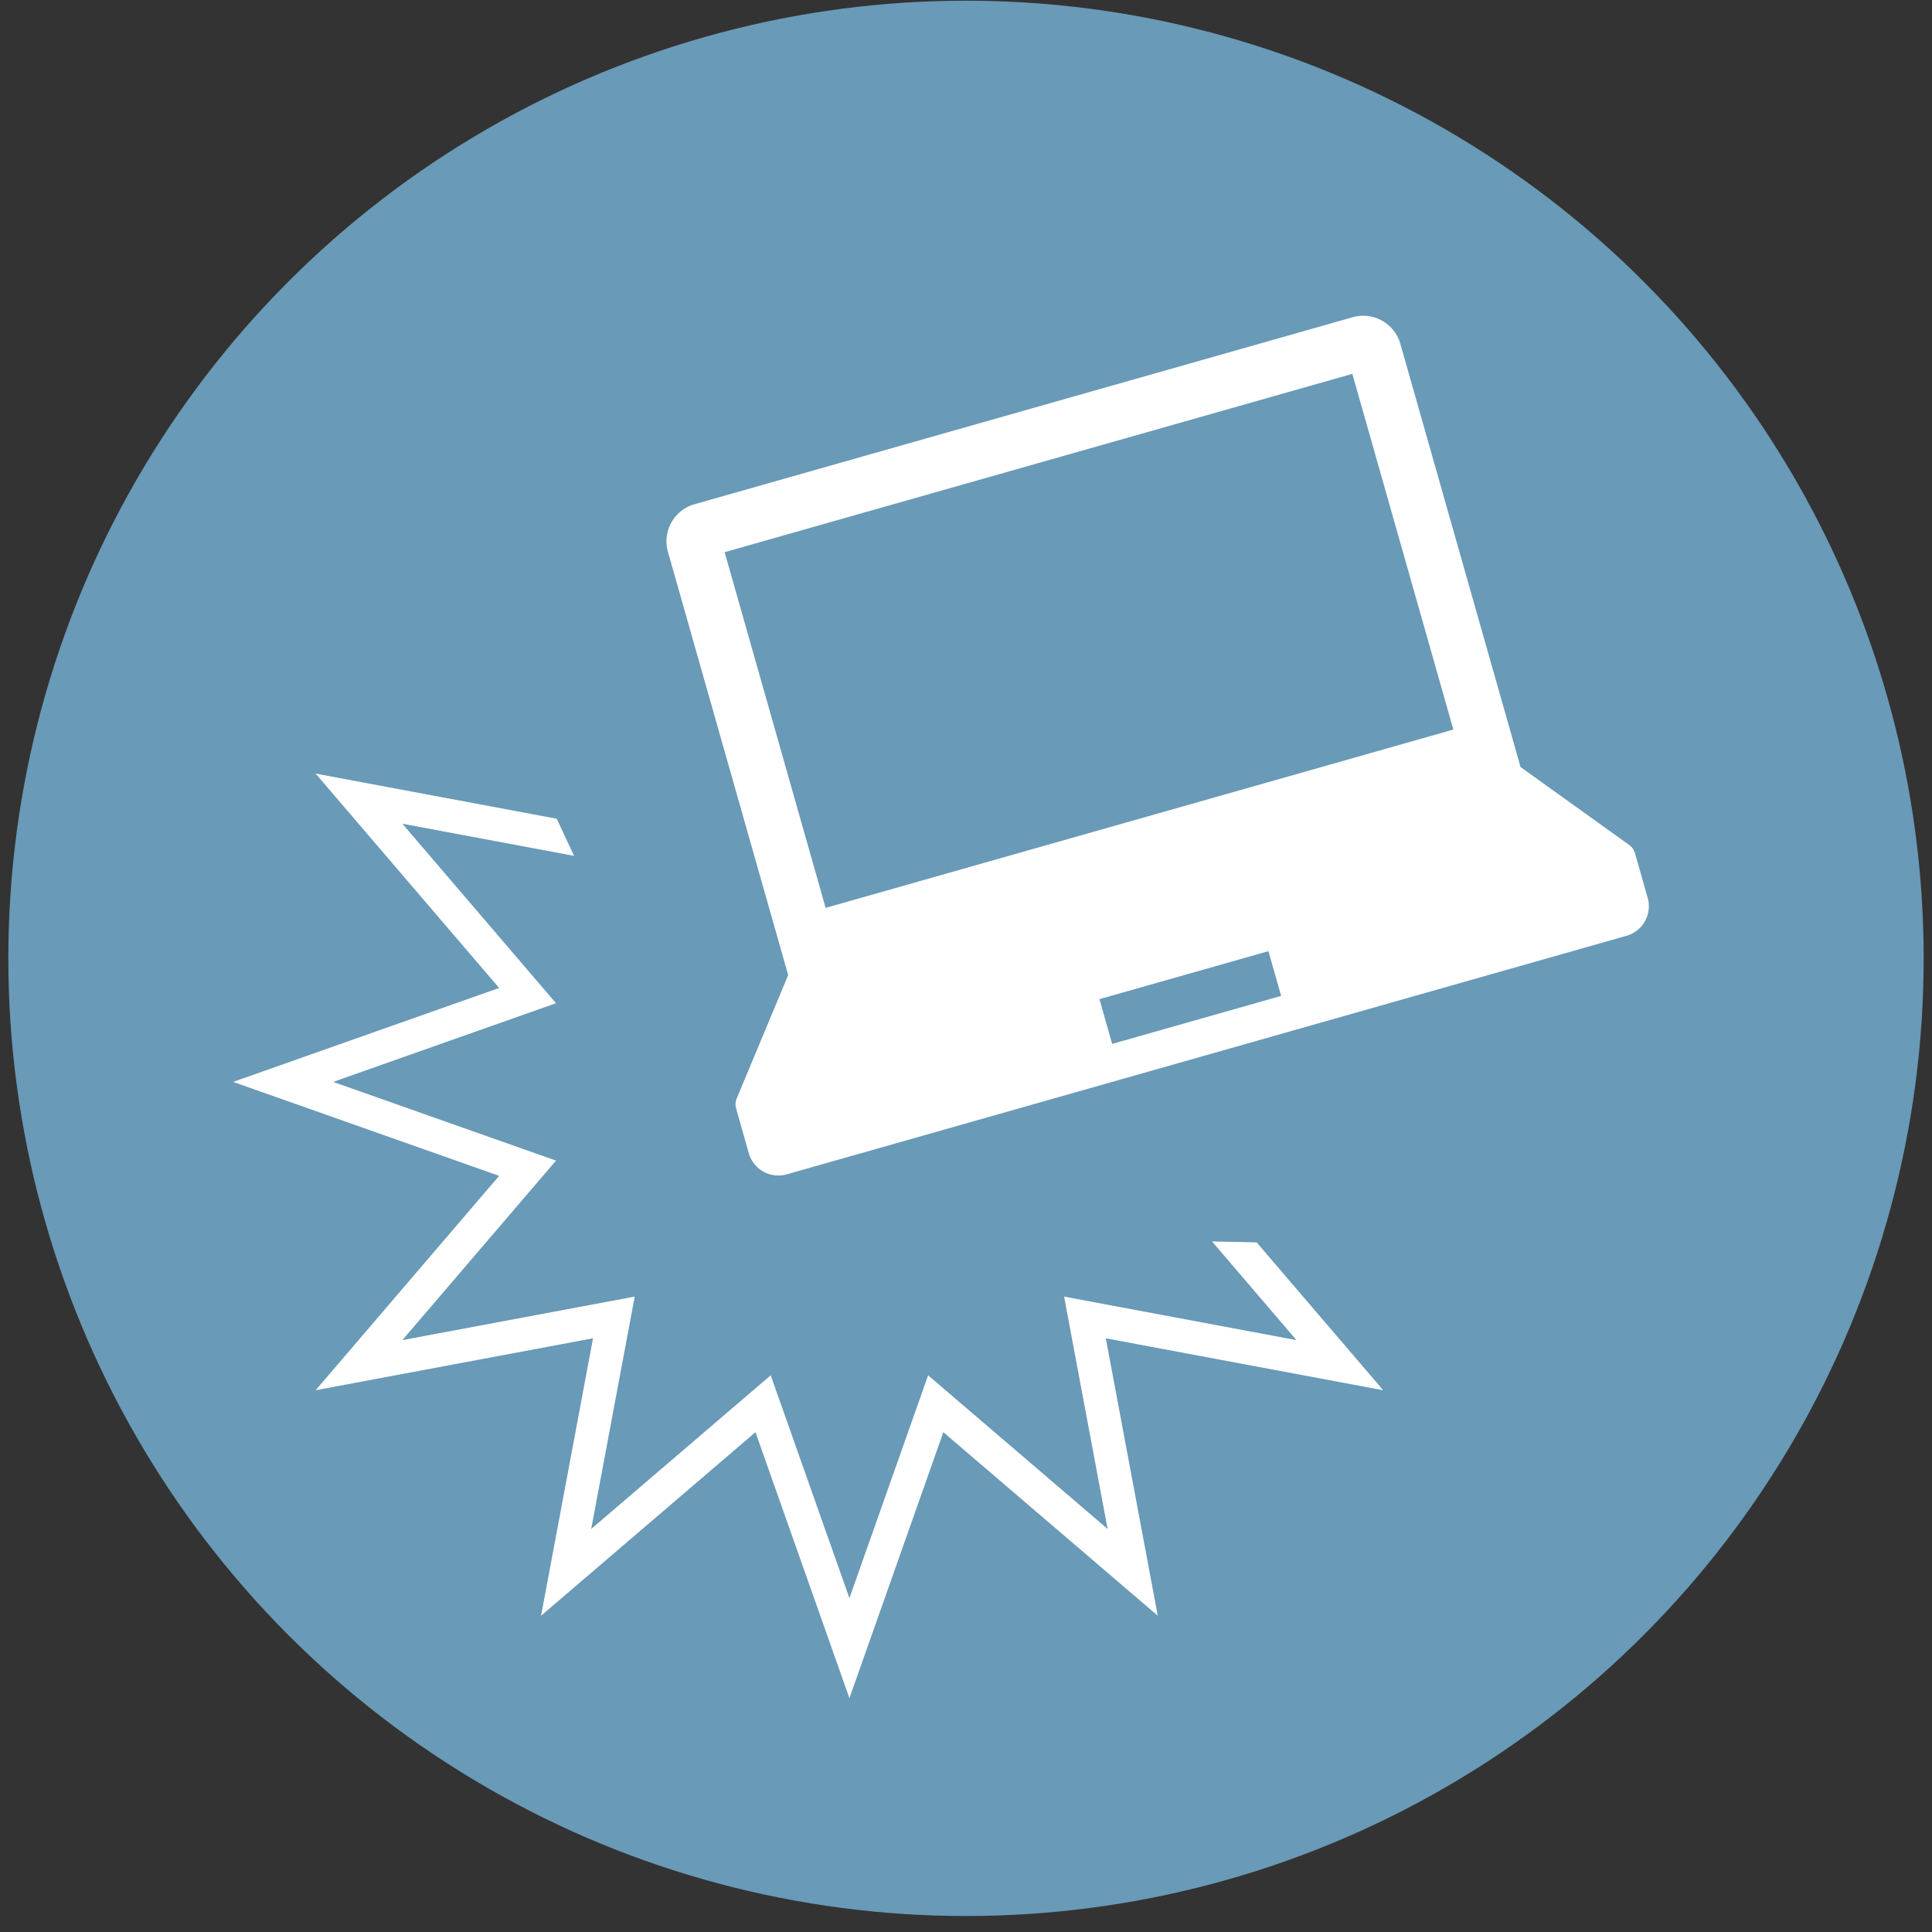 <svg id="作業用" xmlns="http://www.w3.org/2000/svg" xmlns:xlink="http://www.w3.org/1999/xlink" viewBox="0 0 116 116"><rect x="0" y="0" width="116" height="116" fill="#333333" stroke="none"/><defs><style>.cls-1,.cls-5{fill:none;}.cls-2{fill:#699ab7;}.cls-3{fill:#fff;}.cls-4{clip-path:url(#clip-path);}.cls-5{stroke:#fff;stroke-miterlimit:10;stroke-width:2px;}.cls-6{fill:#b2b2b2;}</style><clipPath id="clip-path"><polygon class="cls-1" points="31 43.959 45 73.959 93 74.959 93 88.959 69 102.959 32 103.959 13 87.959 9 61.959 11 38.959 31 43.959"/></clipPath></defs><circle class="cls-2" cx="58" cy="57.541" r="57.5"/><path class="cls-3" d="M97.818,50.732l-6.522-4.678-7.218-25.413a2.316,2.316,0,0,0-2.86-1.594L41.7,30.274a2.314,2.314,0,0,0-1.596,2.859l7.22,25.413-3.091,7.407a.938.938,0,0,0-.034.609l.759,2.676a1.846,1.846,0,0,0,2.282,1.27L97.656,56.187a1.847,1.847,0,0,0,1.273-2.28l-.761-2.675A.922.922,0,0,0,97.818,50.732ZM43.508,33.154l37.688-10.707,6.065,21.357-37.688,10.706Zm33.413,26.641-10.145,2.882-.764-2.687,10.146-2.881Z"/><g class="cls-4"><polygon class="cls-5" points="85 64.959 70.324 70.142 80.446 81.967 65.142 79.102 68.008 94.405 56.183 84.283 51 98.959 45.817 84.283 33.992 94.405 36.858 79.101 21.554 81.967 31.676 70.142 17 64.959 31.676 59.777 21.554 47.952 36.858 50.817 33.992 35.514 45.817 45.636 51 30.959 56.183 45.636 68.008 35.514 65.142 50.817 80.446 47.952 70.324 59.777 85 64.959"/></g><path class="cls-6" d="M623-66V315H-105V-66H623m1-1H-106V316H624V-67Z"/></svg>